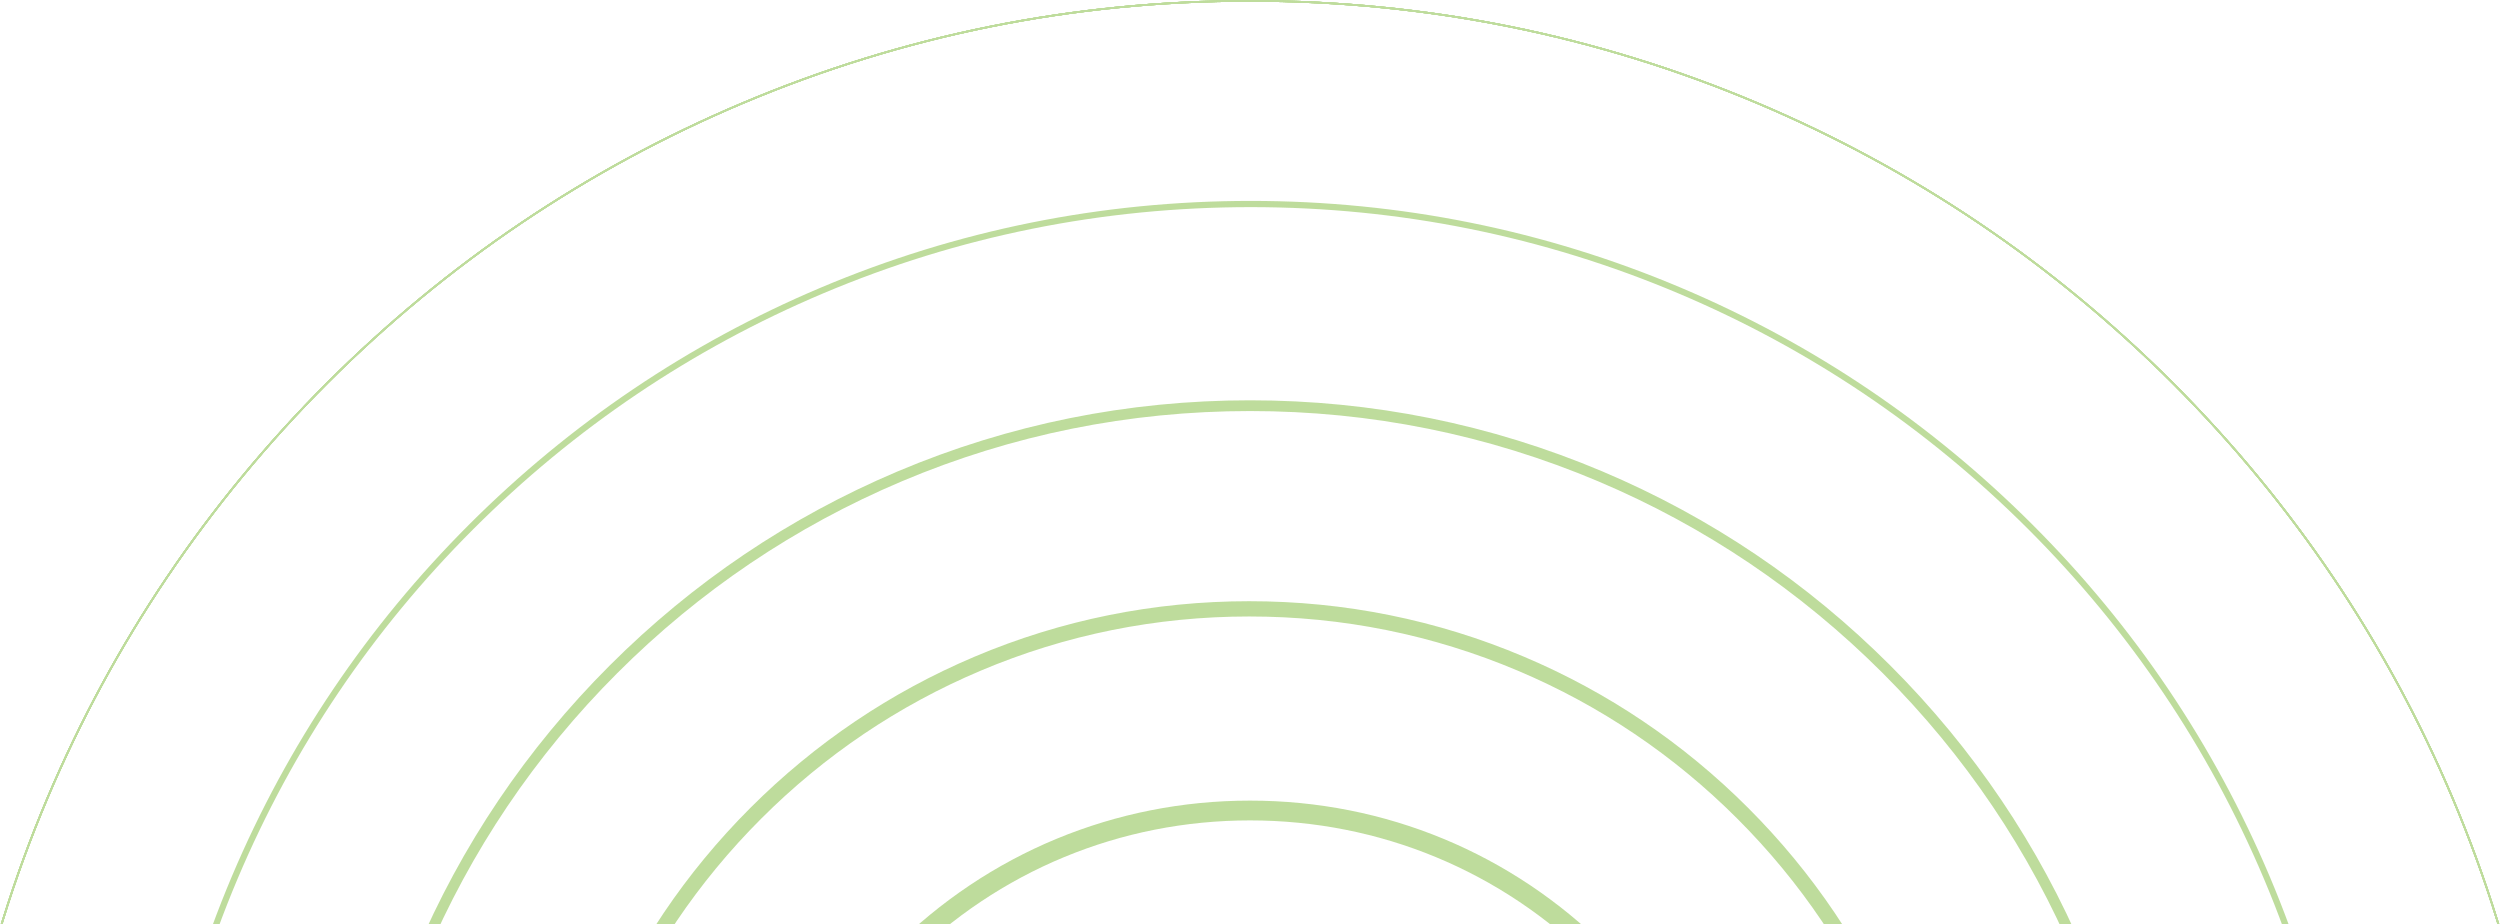 <svg xmlns="http://www.w3.org/2000/svg" xmlns:xlink="http://www.w3.org/1999/xlink" width="1655px" height="612px" viewBox="0 0 1655 612"><title>Group 46 Copy 4</title><defs><polygon id="path-1" points="0 0 1729 0 1729 1729 0 1729"></polygon><polygon id="path-3" points="0 0 1729 0 1729 1729 0 1729"></polygon><polygon id="path-5" points="0 0 1729 0 1729 1729 0 1729"></polygon><polygon id="path-7" points="0 0 1729 0 1729 1729 0 1729"></polygon><polygon id="path-9" points="0 0 1729 0 1729 1729 0 1729"></polygon><polygon id="path-11" points="0 0 1729 0 1729 1729 0 1729"></polygon></defs><g id="Screendesign" stroke="none" stroke-width="1" fill="none" fill-rule="evenodd" opacity="0.5"><g id="Website" transform="translate(-132, -12284)"><g id="Group-40-Copy" transform="translate(2, 6959)"><g id="Group-46-Copy-4" transform="translate(93, 5325)"><path d="M864.5,543.105 C778.653,543.105 697.944,576.537 637.24,637.24 C576.537,697.943 543.105,778.652 543.105,864.501 C543.105,950.348 576.537,1031.057 637.24,1091.76 C697.944,1152.465 778.653,1185.896 864.5,1185.896 C950.348,1185.896 1031.057,1152.465 1091.761,1091.76 C1152.465,1031.057 1185.896,950.348 1185.896,864.501 C1185.896,778.652 1152.465,697.943 1091.761,637.24 C1031.057,576.537 950.348,543.105 864.5,543.105 M864.5,1199 C775.152,1199 691.152,1164.206 627.973,1101.027 C564.794,1037.848 530,953.848 530,864.501 C530,775.152 564.794,691.152 627.973,627.973 C691.152,564.795 775.152,530 864.5,530 C953.848,530 1037.849,564.795 1101.027,627.973 C1164.206,691.152 1199,775.152 1199,864.501 C1199,953.848 1164.206,1037.848 1101.027,1101.027 C1037.849,1164.206 953.848,1199 864.5,1199" id="Fill-17" fill="#7DB939"></path><path d="M864,408.11 C802.318,408.11 742.484,420.189 686.16,444.013 C631.754,467.024 582.893,499.969 540.931,541.931 C498.97,583.893 466.025,632.754 443.013,687.16 C419.19,743.484 407.11,803.318 407.11,865 C407.11,926.682 419.19,986.516 443.013,1042.84 C466.025,1097.246 498.97,1146.107 540.931,1188.069 C582.893,1230.031 631.754,1262.975 686.16,1285.987 C742.484,1309.81 802.318,1321.89 864,1321.89 C925.682,1321.89 985.517,1309.81 1041.841,1285.987 C1096.246,1262.975 1145.107,1230.031 1187.069,1188.069 C1229.031,1146.107 1261.976,1097.246 1284.987,1042.84 C1308.81,986.516 1320.89,926.682 1320.89,865 C1320.89,803.318 1308.81,743.484 1284.987,687.16 C1261.976,632.754 1229.031,583.893 1187.069,541.931 C1145.107,499.969 1096.246,467.024 1041.841,444.013 C985.517,420.189 925.682,408.11 864,408.11 M864,1332 C800.958,1332 739.798,1319.651 682.221,1295.299 C626.611,1271.776 576.669,1238.106 533.781,1195.219 C490.895,1152.332 457.223,1102.39 433.701,1046.779 C409.348,989.202 397,928.042 397,865 C397,801.958 409.348,740.798 433.701,683.221 C457.223,627.61 490.895,577.668 533.781,534.781 C576.669,491.895 626.611,458.223 682.221,434.701 C739.798,410.348 800.958,398 864,398 C927.042,398 988.202,410.348 1045.779,434.701 C1101.39,458.223 1151.332,491.895 1194.219,534.781 C1237.106,577.668 1270.777,627.61 1294.299,683.221 C1318.652,740.798 1331,801.958 1331,865 C1331,928.042 1318.652,989.202 1294.299,1046.779 C1270.777,1102.39 1237.106,1152.332 1194.219,1195.219 C1151.332,1238.106 1101.39,1271.776 1045.779,1295.299 C988.202,1319.651 927.042,1332 864,1332" id="Fill-19" fill="#7DB939"></path><path d="M864.499,272.115 C784.526,272.115 706.948,287.777 633.918,318.666 C563.378,348.502 500.025,391.216 445.621,445.62 C391.216,500.025 348.502,563.377 318.666,633.918 C287.777,706.948 272.115,784.526 272.115,864.5 C272.115,944.474 287.777,1022.052 318.666,1095.083 C348.502,1165.623 391.216,1228.975 445.621,1283.38 C500.025,1337.784 563.378,1380.498 633.918,1410.334 C706.948,1441.223 784.526,1456.884 864.499,1456.884 C944.473,1456.884 1022.051,1441.223 1095.081,1410.334 C1165.622,1380.498 1228.974,1337.784 1283.379,1283.38 C1337.783,1228.975 1380.498,1165.623 1410.333,1095.083 C1441.223,1022.052 1456.884,944.474 1456.884,864.5 C1456.884,784.526 1441.223,706.948 1410.333,633.918 C1380.498,563.377 1337.783,500.025 1283.379,445.62 C1228.974,391.216 1165.622,348.502 1095.081,318.666 C1022.051,287.777 944.473,272.115 864.499,272.115 M864.499,1464 C783.569,1464 705.058,1448.149 631.146,1416.887 C559.758,1386.692 495.645,1343.467 440.589,1288.411 C385.533,1233.355 342.308,1169.243 312.113,1097.853 C280.851,1023.942 265,945.431 265,864.5 C265,783.569 280.851,705.058 312.113,631.147 C342.308,559.759 385.533,495.646 440.589,440.589 C495.645,385.533 559.758,342.308 631.146,312.113 C705.058,280.851 783.569,265 864.499,265 C945.43,265 1023.941,280.851 1097.854,312.113 C1169.242,342.308 1233.354,385.533 1288.41,440.589 C1343.466,495.646 1386.691,559.759 1416.886,631.147 C1448.149,705.058 1464,783.569 1464,864.5 C1464,945.431 1448.149,1023.942 1416.886,1097.853 C1386.691,1169.243 1343.466,1233.355 1288.41,1288.411 C1233.354,1343.467 1169.242,1386.692 1097.854,1416.887 C1023.941,1448.149 945.43,1464 864.499,1464" id="Fill-21" fill="#7DB939"></path><path d="M865,137.12 C766.736,137.12 671.412,156.364 581.677,194.32 C495.002,230.98 417.159,283.464 350.311,350.311 C283.463,417.159 230.98,495.002 194.32,581.677 C156.364,671.412 137.12,766.736 137.12,865.001 C137.12,963.265 156.364,1058.589 194.32,1148.324 C230.98,1234.999 283.463,1312.843 350.311,1379.69 C417.159,1446.539 495.002,1499.021 581.677,1535.681 C671.412,1573.636 766.736,1592.881 865,1592.881 C963.264,1592.881 1058.588,1573.636 1148.324,1535.681 C1234.998,1499.021 1312.842,1446.539 1379.689,1379.69 C1446.538,1312.843 1499.021,1234.999 1535.681,1148.324 C1573.636,1058.589 1592.881,963.265 1592.881,865.001 C1592.881,766.736 1573.636,671.412 1535.681,581.677 C1499.021,495.002 1446.538,417.159 1379.689,350.311 C1312.841,283.464 1234.998,230.98 1148.324,194.32 C1058.588,156.364 963.264,137.12 865,137.12 M865,1597 C766.181,1597 670.317,1577.647 580.073,1539.475 C492.906,1502.607 414.623,1449.828 347.399,1382.602 C280.173,1315.378 227.394,1237.096 190.526,1149.929 C152.354,1059.683 133,963.819 133,865.001 C133,766.181 152.354,670.318 190.526,580.073 C227.394,492.907 280.173,414.623 347.399,347.399 C414.623,280.173 492.906,227.394 580.073,190.526 C670.317,152.354 766.181,133 865,133 C963.818,133 1059.683,152.354 1149.928,190.526 C1237.095,227.394 1315.378,280.173 1382.603,347.399 C1449.827,414.623 1502.607,492.907 1539.475,580.073 C1577.646,670.318 1597,766.181 1597,865.001 C1597,963.819 1577.646,1059.683 1539.475,1149.929 C1502.607,1237.096 1449.827,1315.378 1382.603,1382.602 C1315.378,1449.828 1237.095,1502.607 1149.928,1539.475 C1059.683,1577.647 963.818,1597 865,1597" id="Fill-23" fill="#7DB939"></path><g id="Group-27"><mask id="mask-2" fill="white"><use xlink:href="#path-1"></use></mask><g id="Clip-26"></g><path d="M864.5,1.124 C747.945,1.124 634.876,23.951 528.435,68.972 C425.625,112.456 333.292,174.709 254,254 C174.71,333.292 112.456,425.625 68.971,528.435 C23.951,634.876 1.124,747.945 1.124,864.5 C1.124,981.056 23.951,1094.124 68.971,1200.565 C112.456,1303.375 174.71,1395.707 254,1475 C333.292,1554.29 425.625,1616.543 528.435,1660.028 C634.876,1705.048 747.945,1727.877 864.5,1727.877 C981.055,1727.877 1094.124,1705.048 1200.565,1660.028 C1303.375,1616.543 1395.707,1554.29 1475,1475 C1554.29,1395.707 1616.544,1303.375 1660.028,1200.565 C1705.048,1094.124 1727.877,981.056 1727.877,864.5 C1727.877,747.945 1705.048,634.876 1660.028,528.435 C1616.544,425.625 1554.29,333.292 1475,254 C1395.707,174.709 1303.375,112.456 1200.565,68.972 C1094.124,23.951 981.055,1.124 864.5,1.124 M864.5,1729 C747.793,1729 634.577,1706.143 527.997,1661.063 C425.053,1617.521 332.6,1555.188 253.206,1475.794 C173.812,1396.401 111.478,1303.947 67.936,1201.004 C22.857,1094.422 0,981.207 0,864.5 C0,747.793 22.857,634.577 67.936,527.998 C111.478,425.053 173.812,332.6 253.206,253.206 C332.6,173.812 425.053,111.479 527.997,67.937 C634.577,22.858 747.793,0 864.5,0 C981.206,0 1094.422,22.858 1201.002,67.937 C1303.947,111.479 1396.401,173.812 1475.794,253.206 C1555.188,332.6 1617.521,425.053 1661.063,527.998 C1706.143,634.577 1729,747.793 1729,864.5 C1729,981.207 1706.143,1094.422 1661.063,1201.004 C1617.521,1303.947 1555.188,1396.401 1475.794,1475.794 C1396.401,1555.188 1303.947,1617.521 1201.002,1661.063 C1094.422,1706.143 981.206,1729 864.5,1729" id="Fill-25" fill="#7DB939" mask="url(#mask-2)"></path></g><g id="Group-30"><mask id="mask-4" fill="white"><use xlink:href="#path-3"></use></mask><g id="Clip-29"></g><path d="M864.5,1.124 C747.945,1.124 634.876,23.951 528.435,68.972 C425.625,112.456 333.292,174.709 254,254 C174.71,333.292 112.456,425.625 68.971,528.435 C23.951,634.876 1.124,747.945 1.124,864.5 C1.124,981.056 23.951,1094.124 68.971,1200.565 C112.456,1303.375 174.71,1395.707 254,1475 C333.292,1554.29 425.625,1616.543 528.435,1660.028 C634.876,1705.048 747.945,1727.877 864.5,1727.877 C981.055,1727.877 1094.124,1705.048 1200.565,1660.028 C1303.375,1616.543 1395.707,1554.29 1475,1475 C1554.29,1395.707 1616.544,1303.375 1660.028,1200.565 C1705.048,1094.124 1727.877,981.056 1727.877,864.5 C1727.877,747.945 1705.048,634.876 1660.028,528.435 C1616.544,425.625 1554.29,333.292 1475,254 C1395.707,174.709 1303.375,112.456 1200.565,68.972 C1094.124,23.951 981.055,1.124 864.5,1.124 M864.5,1729 C747.793,1729 634.577,1706.143 527.997,1661.063 C425.053,1617.521 332.6,1555.188 253.206,1475.794 C173.812,1396.401 111.478,1303.947 67.936,1201.004 C22.857,1094.422 0,981.207 0,864.5 C0,747.793 22.857,634.577 67.936,527.998 C111.478,425.053 173.812,332.6 253.206,253.206 C332.6,173.812 425.053,111.479 527.997,67.937 C634.577,22.858 747.793,0 864.5,0 C981.206,0 1094.422,22.858 1201.002,67.937 C1303.947,111.479 1396.401,173.812 1475.794,253.206 C1555.188,332.6 1617.521,425.053 1661.063,527.998 C1706.143,634.577 1729,747.793 1729,864.5 C1729,981.207 1706.143,1094.422 1661.063,1201.004 C1617.521,1303.947 1555.188,1396.401 1475.794,1475.794 C1396.401,1555.188 1303.947,1617.521 1201.002,1661.063 C1094.422,1706.143 981.206,1729 864.5,1729" id="Fill-28" fill="#7DB939" mask="url(#mask-4)"></path></g><g id="Group-33"><mask id="mask-6" fill="white"><use xlink:href="#path-5"></use></mask><g id="Clip-32"></g><path d="M864.5,1.124 C747.945,1.124 634.876,23.951 528.435,68.972 C425.625,112.456 333.292,174.709 254,254 C174.71,333.292 112.456,425.625 68.971,528.435 C23.951,634.876 1.124,747.945 1.124,864.5 C1.124,981.056 23.951,1094.124 68.971,1200.565 C112.456,1303.375 174.71,1395.707 254,1475 C333.292,1554.29 425.625,1616.543 528.435,1660.028 C634.876,1705.048 747.945,1727.877 864.5,1727.877 C981.055,1727.877 1094.124,1705.048 1200.565,1660.028 C1303.375,1616.543 1395.707,1554.29 1475,1475 C1554.29,1395.707 1616.544,1303.375 1660.028,1200.565 C1705.048,1094.124 1727.877,981.056 1727.877,864.5 C1727.877,747.945 1705.048,634.876 1660.028,528.435 C1616.544,425.625 1554.29,333.292 1475,254 C1395.707,174.709 1303.375,112.456 1200.565,68.972 C1094.124,23.951 981.055,1.124 864.5,1.124 M864.5,1729 C747.793,1729 634.577,1706.143 527.997,1661.063 C425.053,1617.521 332.6,1555.188 253.206,1475.794 C173.812,1396.401 111.478,1303.947 67.936,1201.004 C22.857,1094.422 0,981.207 0,864.5 C0,747.793 22.857,634.577 67.936,527.998 C111.478,425.053 173.812,332.6 253.206,253.206 C332.6,173.812 425.053,111.479 527.997,67.937 C634.577,22.858 747.793,0 864.5,0 C981.206,0 1094.422,22.858 1201.002,67.937 C1303.947,111.479 1396.401,173.812 1475.794,253.206 C1555.188,332.6 1617.521,425.053 1661.063,527.998 C1706.143,634.577 1729,747.793 1729,864.5 C1729,981.207 1706.143,1094.422 1661.063,1201.004 C1617.521,1303.947 1555.188,1396.401 1475.794,1475.794 C1396.401,1555.188 1303.947,1617.521 1201.002,1661.063 C1094.422,1706.143 981.206,1729 864.5,1729" id="Fill-31" fill="#7DB939" mask="url(#mask-6)"></path></g><g id="Group-36"><mask id="mask-8" fill="white"><use xlink:href="#path-7"></use></mask><g id="Clip-35"></g><path d="M864.5,1.124 C747.945,1.124 634.876,23.951 528.435,68.972 C425.625,112.456 333.292,174.709 254,254 C174.71,333.292 112.456,425.625 68.971,528.435 C23.951,634.876 1.124,747.945 1.124,864.5 C1.124,981.056 23.951,1094.124 68.971,1200.565 C112.456,1303.375 174.71,1395.707 254,1475 C333.292,1554.29 425.625,1616.543 528.435,1660.028 C634.876,1705.048 747.945,1727.877 864.5,1727.877 C981.055,1727.877 1094.124,1705.048 1200.565,1660.028 C1303.375,1616.543 1395.707,1554.29 1475,1475 C1554.29,1395.707 1616.544,1303.375 1660.028,1200.565 C1705.048,1094.124 1727.877,981.056 1727.877,864.5 C1727.877,747.945 1705.048,634.876 1660.028,528.435 C1616.544,425.625 1554.29,333.292 1475,254 C1395.707,174.709 1303.375,112.456 1200.565,68.972 C1094.124,23.951 981.055,1.124 864.5,1.124 M864.5,1729 C747.793,1729 634.577,1706.143 527.997,1661.063 C425.053,1617.521 332.6,1555.188 253.206,1475.794 C173.812,1396.401 111.478,1303.947 67.936,1201.004 C22.857,1094.422 0,981.207 0,864.5 C0,747.793 22.857,634.577 67.936,527.998 C111.478,425.053 173.812,332.6 253.206,253.206 C332.6,173.812 425.053,111.479 527.997,67.937 C634.577,22.858 747.793,0 864.5,0 C981.206,0 1094.422,22.858 1201.002,67.937 C1303.947,111.479 1396.401,173.812 1475.794,253.206 C1555.188,332.6 1617.521,425.053 1661.063,527.998 C1706.143,634.577 1729,747.793 1729,864.5 C1729,981.207 1706.143,1094.422 1661.063,1201.004 C1617.521,1303.947 1555.188,1396.401 1475.794,1475.794 C1396.401,1555.188 1303.947,1617.521 1201.002,1661.063 C1094.422,1706.143 981.206,1729 864.5,1729" id="Fill-34" fill="#7DB939" mask="url(#mask-8)"></path></g><g id="Group-39"><mask id="mask-10" fill="white"><use xlink:href="#path-9"></use></mask><g id="Clip-38"></g><path d="M864.5,1.124 C747.945,1.124 634.876,23.951 528.435,68.972 C425.625,112.456 333.292,174.709 254,254 C174.71,333.292 112.456,425.625 68.971,528.435 C23.951,634.876 1.124,747.945 1.124,864.5 C1.124,981.056 23.951,1094.124 68.971,1200.565 C112.456,1303.375 174.71,1395.707 254,1475 C333.292,1554.29 425.625,1616.543 528.435,1660.028 C634.876,1705.048 747.945,1727.877 864.5,1727.877 C981.055,1727.877 1094.124,1705.048 1200.565,1660.028 C1303.375,1616.543 1395.707,1554.29 1475,1475 C1554.29,1395.707 1616.544,1303.375 1660.028,1200.565 C1705.048,1094.124 1727.877,981.056 1727.877,864.5 C1727.877,747.945 1705.048,634.876 1660.028,528.435 C1616.544,425.625 1554.29,333.292 1475,254 C1395.707,174.709 1303.375,112.456 1200.565,68.972 C1094.124,23.951 981.055,1.124 864.5,1.124 M864.5,1729 C747.793,1729 634.577,1706.143 527.997,1661.063 C425.053,1617.521 332.6,1555.188 253.206,1475.794 C173.812,1396.401 111.478,1303.947 67.936,1201.004 C22.857,1094.422 0,981.207 0,864.5 C0,747.793 22.857,634.577 67.936,527.998 C111.478,425.053 173.812,332.6 253.206,253.206 C332.6,173.812 425.053,111.479 527.997,67.937 C634.577,22.858 747.793,0 864.5,0 C981.206,0 1094.422,22.858 1201.002,67.937 C1303.947,111.479 1396.401,173.812 1475.794,253.206 C1555.188,332.6 1617.521,425.053 1661.063,527.998 C1706.143,634.577 1729,747.793 1729,864.5 C1729,981.207 1706.143,1094.422 1661.063,1201.004 C1617.521,1303.947 1555.188,1396.401 1475.794,1475.794 C1396.401,1555.188 1303.947,1617.521 1201.002,1661.063 C1094.422,1706.143 981.206,1729 864.5,1729" id="Fill-37" fill="#7DB939" mask="url(#mask-10)"></path></g><g id="Group-42"><mask id="mask-12" fill="white"><use xlink:href="#path-11"></use></mask><g id="Clip-41"></g><path d="M864.5,1.124 C747.945,1.124 634.876,23.951 528.435,68.972 C425.625,112.456 333.292,174.709 254,254 C174.71,333.292 112.456,425.625 68.971,528.435 C23.951,634.876 1.124,747.945 1.124,864.5 C1.124,981.056 23.951,1094.124 68.971,1200.565 C112.456,1303.375 174.71,1395.707 254,1475 C333.292,1554.29 425.625,1616.543 528.435,1660.028 C634.876,1705.048 747.945,1727.877 864.5,1727.877 C981.055,1727.877 1094.124,1705.048 1200.565,1660.028 C1303.375,1616.543 1395.707,1554.29 1475,1475 C1554.29,1395.707 1616.544,1303.375 1660.028,1200.565 C1705.048,1094.124 1727.877,981.056 1727.877,864.5 C1727.877,747.945 1705.048,634.876 1660.028,528.435 C1616.544,425.625 1554.29,333.292 1475,254 C1395.707,174.709 1303.375,112.456 1200.565,68.972 C1094.124,23.951 981.055,1.124 864.5,1.124 M864.5,1729 C747.793,1729 634.577,1706.143 527.997,1661.063 C425.053,1617.521 332.6,1555.188 253.206,1475.794 C173.812,1396.401 111.478,1303.947 67.936,1201.004 C22.857,1094.422 0,981.207 0,864.5 C0,747.793 22.857,634.577 67.936,527.998 C111.478,425.053 173.812,332.6 253.206,253.206 C332.6,173.812 425.053,111.479 527.997,67.937 C634.577,22.858 747.793,0 864.5,0 C981.206,0 1094.422,22.858 1201.002,67.937 C1303.947,111.479 1396.401,173.812 1475.794,253.206 C1555.188,332.6 1617.521,425.053 1661.063,527.998 C1706.143,634.577 1729,747.793 1729,864.5 C1729,981.207 1706.143,1094.422 1661.063,1201.004 C1617.521,1303.947 1555.188,1396.401 1475.794,1475.794 C1396.401,1555.188 1303.947,1617.521 1201.002,1661.063 C1094.422,1706.143 981.206,1729 864.5,1729" id="Fill-40" fill="#7DB939" mask="url(#mask-12)"></path></g><g id="Group-45" fill="#7DB939"><path d="M864.499,1.124 C747.945,1.124 634.876,23.951 528.435,68.972 C425.625,112.456 333.292,174.709 254,254 C174.71,333.292 112.456,425.625 68.971,528.435 C23.951,634.876 1.124,747.945 1.124,864.499 C1.124,981.055 23.951,1094.124 68.971,1200.565 C112.456,1303.375 174.71,1395.707 254,1475 C333.292,1554.29 425.625,1616.543 528.435,1660.028 C634.876,1705.048 747.945,1727.876 864.499,1727.876 C981.054,1727.876 1094.124,1705.048 1200.565,1660.028 C1303.375,1616.543 1395.707,1554.29 1475,1475 C1554.29,1395.707 1616.544,1303.375 1660.028,1200.565 C1705.048,1094.124 1727.876,981.055 1727.876,864.499 C1727.876,747.945 1705.048,634.876 1660.028,528.435 C1616.544,425.625 1554.29,333.292 1475,254 C1395.707,174.709 1303.375,112.456 1200.565,68.972 C1094.124,23.951 981.054,1.124 864.499,1.124 M864.499,1729 C747.793,1729 634.577,1706.142 527.997,1661.063 C425.053,1617.521 332.6,1555.188 253.206,1475.794 C173.812,1396.4 111.478,1303.947 67.936,1201.003 C22.857,1094.422 0,981.207 0,864.499 C0,747.793 22.857,634.577 67.936,527.998 C111.478,425.053 173.812,332.6 253.206,253.206 C332.6,173.812 425.053,111.479 527.997,67.937 C634.577,22.858 747.793,0 864.499,0 C981.206,0 1094.422,22.858 1201.002,67.937 C1303.947,111.479 1396.4,173.812 1475.794,253.206 C1555.188,332.6 1617.521,425.053 1661.063,527.998 C1706.142,634.577 1729,747.793 1729,864.499 C1729,981.207 1706.142,1094.422 1661.063,1201.003 C1617.521,1303.947 1555.188,1396.4 1475.794,1475.794 C1396.4,1555.188 1303.947,1617.521 1201.002,1661.063 C1094.422,1706.142 981.206,1729 864.499,1729" id="Fill-43"></path></g></g></g></g></g></svg>